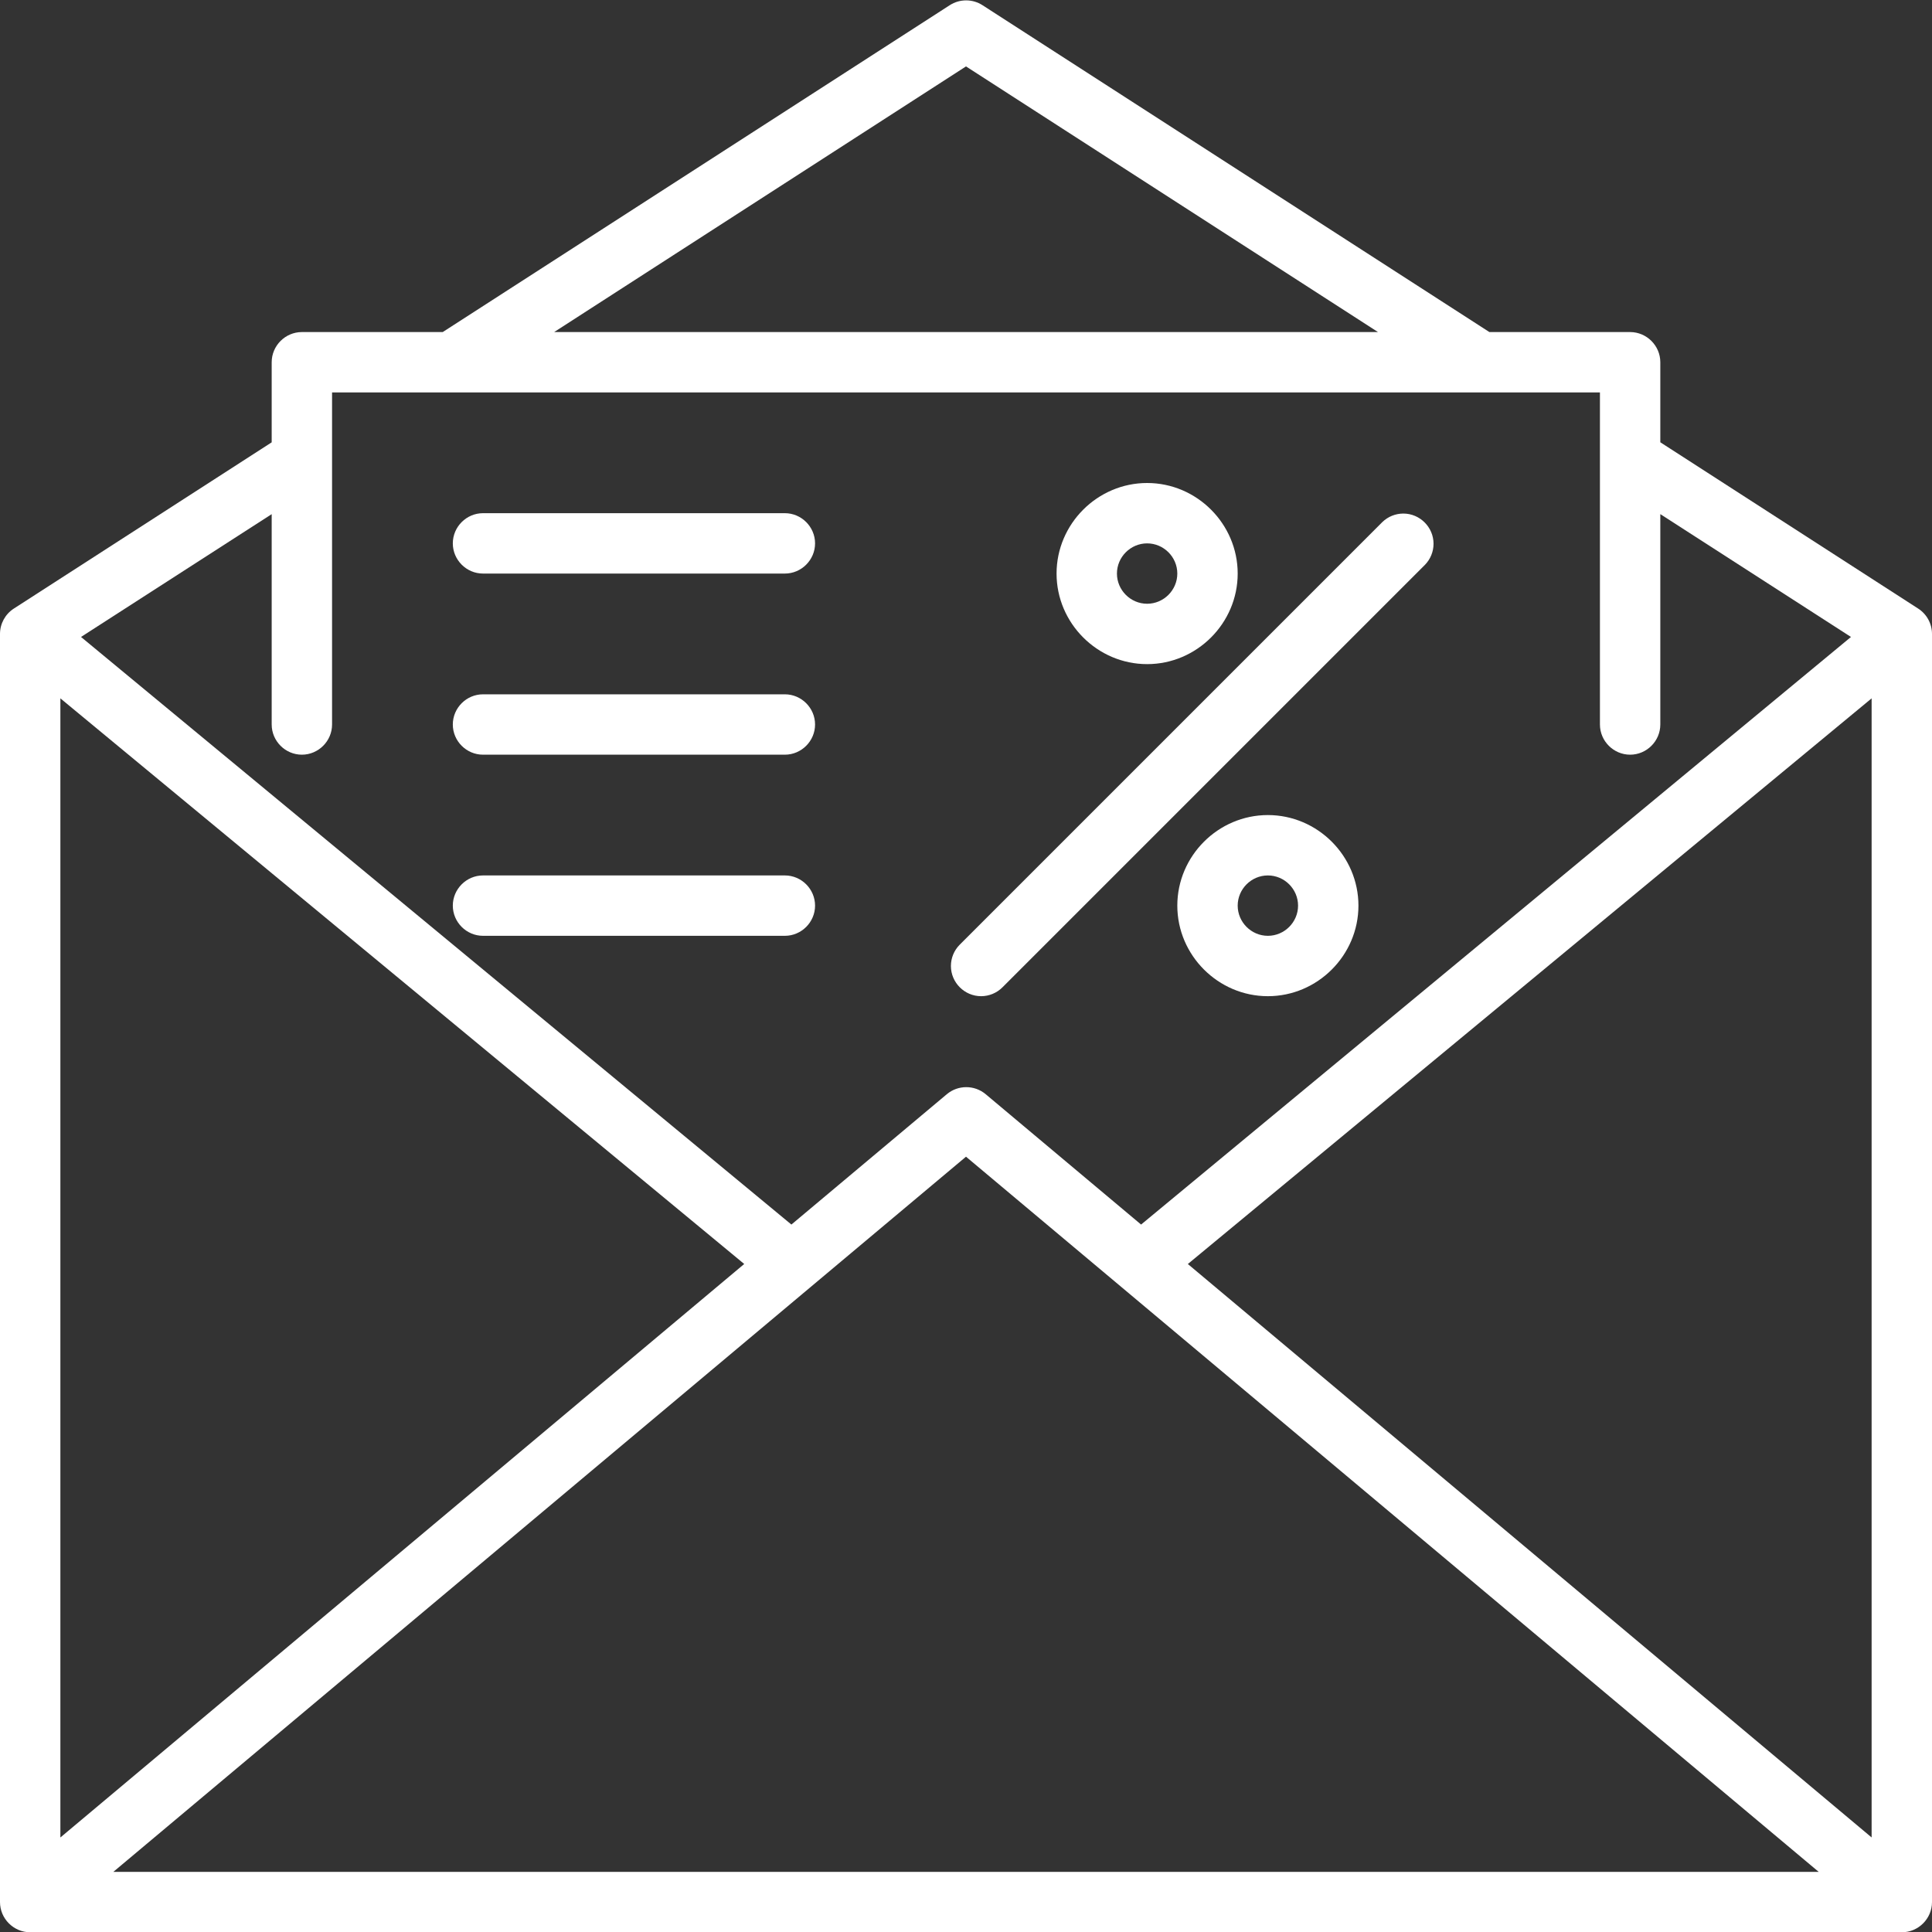 <?xml version="1.0" encoding="UTF-8" standalone="no"?>
<!DOCTYPE svg PUBLIC "-//W3C//DTD SVG 1.1//EN" "http://www.w3.org/Graphics/SVG/1.1/DTD/svg11.dtd">
<svg width="100%" height="100%" viewBox="0 0 512 512" version="1.1" xmlns="http://www.w3.org/2000/svg" xmlns:xlink="http://www.w3.org/1999/xlink" xml:space="preserve" xmlns:serif="http://www.serif.com/" style="fill-rule:evenodd;clip-rule:evenodd;stroke-linejoin:round;stroke-miterlimit:2;">
    <rect x="0" y="0" width="512" height="512" fill="#333333" stroke="none"/>
    <g>
        <path d="M336,216C322.834,216 312,226.834 312,240C312,253.166 322.834,264 336,264C349.166,264 360,253.166 360,240C360,226.834 349.166,216 336,216ZM336,248C331.611,248 328,244.389 328,240C328,235.611 331.611,232 336,232C340.389,232 344,235.611 344,240C344,244.389 340.389,248 336,248Z" style="fill:white;fill-rule:nonzero;"/>
        <path d="M304,176C317.166,176 328,165.166 328,152C328,138.834 317.166,128 304,128C290.834,128 280,138.834 280,152C280,165.166 290.834,176 304,176ZM304,144C308.389,144 312,147.611 312,152C312,156.389 308.389,160 304,160C299.611,160 296,156.389 296,152C296,147.611 299.611,144 304,144Z" style="fill:white;fill-rule:nonzero;"/>
        <path d="M260,264C262.121,264 264.157,263.156 265.656,261.656L377.656,149.656C379.096,148.165 379.902,146.171 379.902,144.098C379.902,139.71 376.29,136.098 371.902,136.098C369.829,136.098 367.835,136.904 366.344,138.344L254.344,250.344C252.845,251.844 252.002,253.879 252.002,256C252.002,260.388 255.612,263.999 260,264Z" style="fill:white;fill-rule:nonzero;"/>
        <path d="M508.336,161.28L440,117.208L440,96C440,91.611 436.389,88 432,88L394.704,88L260.368,1.376C257.733,-0.324 254.331,-0.324 251.696,1.376L117.328,88L80,88C75.611,88 72,91.611 72,96L72,117.224L3.664,161.28C1.383,162.751 0.001,165.286 0,168L0,504.072C0,508.461 3.611,512.072 8,512.072L504,512.072C508.389,512.072 512,508.461 512,504.072L512,168C511.999,165.286 510.617,162.751 508.336,161.28ZM16,185.072L197.224,334.968L16,486.952L16,185.072ZM256,306.536L481.984,496.072L30.024,496.072L256,306.536ZM314.792,334.976L496,185.072L496,486.944L314.792,334.976ZM256,17.6L365.184,88L146.856,88L256,17.6ZM80,200C84.389,200 88,196.389 88,192L88,104L424,104L424,192C424,196.389 427.611,200 432,200C436.389,200 440,196.389 440,192L440,136.248L490.528,168.8L302.4,324.52L261.208,289.968C258.247,287.485 253.889,287.485 250.928,289.968L209.728,324.52L21.472,168.8L72,136.256L72,192C72,196.389 75.611,200 80,200Z" style="fill:white;fill-rule:nonzero;"/>
        <path d="M128,152L208,152C212.389,152 216,148.389 216,144C216,139.611 212.389,136 208,136L128,136C123.611,136 120,139.611 120,144C120,148.389 123.611,152 128,152Z" style="fill:white;fill-rule:nonzero;"/>
        <path d="M128,200L208,200C212.389,200 216,196.389 216,192C216,187.611 212.389,184 208,184L128,184C123.611,184 120,187.611 120,192C120,196.389 123.611,200 128,200Z" style="fill:white;fill-rule:nonzero;"/>
        <path d="M128,248L208,248C212.389,248 216,244.389 216,240C216,235.611 212.389,232 208,232L128,232C123.611,232 120,235.611 120,240C120,244.389 123.611,248 128,248Z" style="fill:white;fill-rule:nonzero;"/>
    </g>
</svg>
